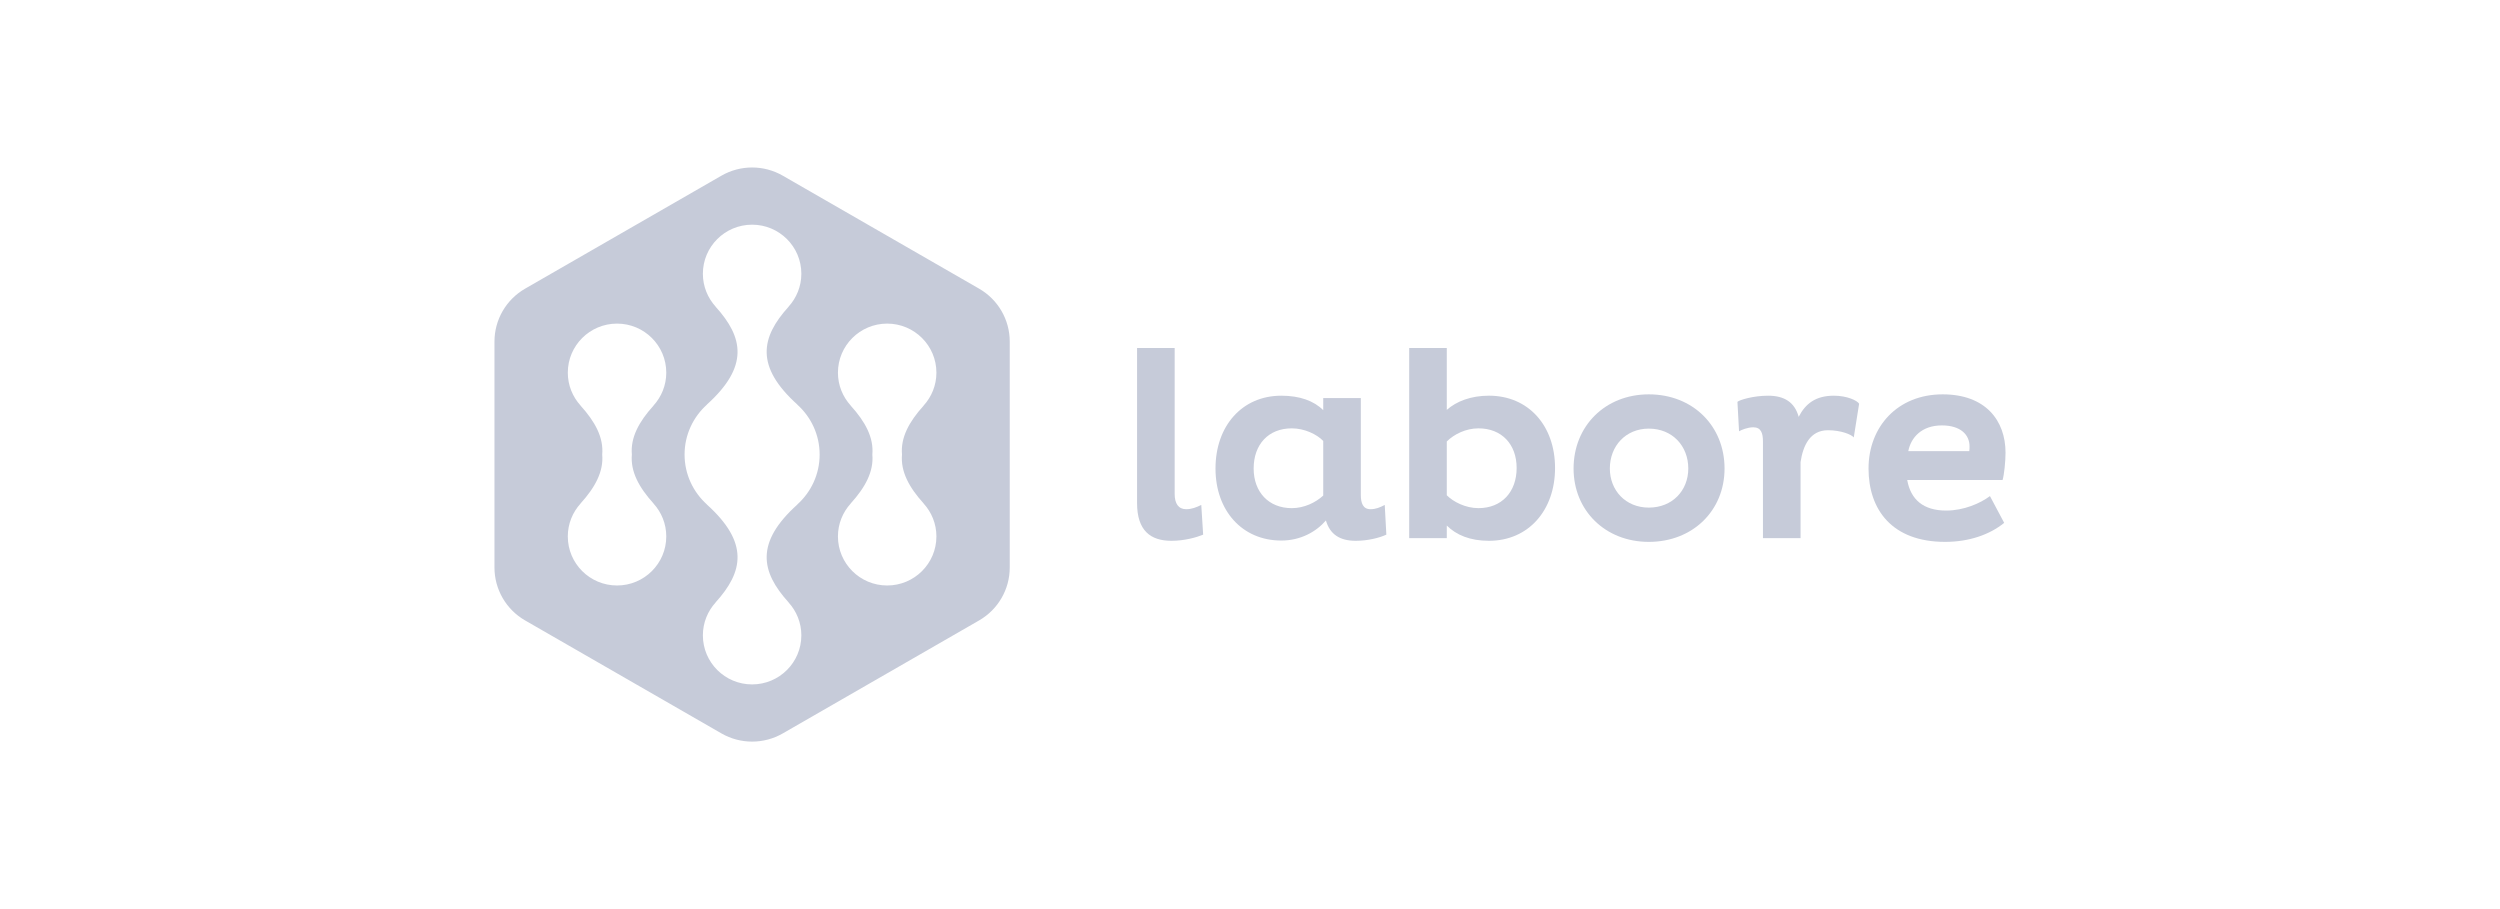 <?xml version="1.0" encoding="UTF-8"?> <svg xmlns="http://www.w3.org/2000/svg" width="165" height="60" viewBox="0 0 165 60" fill="none"><path fill-rule="evenodd" clip-rule="evenodd" d="M34.658 40.949L47.616 48.406C48.868 49.126 50.41 49.126 51.662 48.406L64.62 40.949C65.872 40.229 66.643 38.898 66.643 37.457V22.543C66.643 21.102 65.872 19.771 64.62 19.051L51.662 11.594C50.41 10.874 48.868 10.874 47.616 11.594L34.658 19.051C33.406 19.771 32.635 21.102 32.635 22.543V37.457C32.635 38.898 33.406 40.229 34.658 40.949ZM52.628 33.296C49.834 35.813 50.209 37.73 52.05 39.76H52.045C52.567 40.335 52.889 41.095 52.889 41.932C52.889 43.721 51.434 45.171 49.639 45.171C47.844 45.171 46.39 43.721 46.39 41.932C46.39 41.095 46.711 40.335 47.233 39.76H47.228C49.069 37.73 49.444 35.813 46.651 33.296H46.658C45.754 32.483 45.182 31.31 45.182 30C45.182 28.69 45.754 27.517 46.658 26.704H46.651C49.444 24.187 49.069 22.27 47.228 20.24H47.233C46.711 19.665 46.39 18.905 46.39 18.068C46.39 16.279 47.844 14.829 49.639 14.829C51.434 14.829 52.889 16.279 52.889 18.068C52.889 18.905 52.567 19.665 52.045 20.24H52.05C50.209 22.27 49.834 24.187 52.628 26.704H52.62C53.525 27.517 54.096 28.69 54.096 30C54.096 31.31 53.525 32.483 52.62 33.296H52.628ZM43.135 33.232C42.162 32.159 41.605 31.116 41.703 30C41.605 28.884 42.162 27.841 43.135 26.768H43.13C43.653 26.193 43.974 25.433 43.974 24.596C43.974 22.808 42.519 21.358 40.725 21.358C38.93 21.358 37.475 22.808 37.475 24.596C37.475 25.433 37.796 26.193 38.319 26.768H38.314C39.287 27.841 39.844 28.884 39.746 30C39.844 31.116 39.287 32.159 38.314 33.232H38.319C37.796 33.807 37.475 34.567 37.475 35.404C37.475 37.192 38.93 38.642 40.725 38.642C42.519 38.642 43.974 37.192 43.974 35.404C43.974 34.567 43.653 33.807 43.13 33.232H43.135ZM59.532 30C59.434 31.116 59.991 32.159 60.964 33.232H60.959C61.482 33.807 61.803 34.567 61.803 35.404C61.803 37.192 60.348 38.642 58.554 38.642C56.759 38.642 55.304 37.192 55.304 35.404C55.304 34.567 55.625 33.807 56.148 33.232H56.143C57.116 32.159 57.673 31.116 57.575 30C57.673 28.884 57.116 27.841 56.143 26.768H56.148C55.625 26.193 55.304 25.433 55.304 24.596C55.304 22.808 56.759 21.358 58.554 21.358C60.348 21.358 61.803 22.808 61.803 24.596C61.803 25.433 61.482 26.193 60.959 26.768H60.964C59.991 27.841 59.434 28.884 59.532 30Z" fill="#C6CBD9"></path><path fill-rule="evenodd" clip-rule="evenodd" d="M77.528 22.97V32.601C77.528 33.237 77.777 33.608 78.291 33.608C78.645 33.608 78.965 33.484 79.284 33.325L79.408 35.287C78.982 35.464 78.184 35.693 77.316 35.693C75.933 35.693 75.046 35.022 75.046 33.202V22.97H77.528Z" fill="#C6CBD9"></path><path fill-rule="evenodd" clip-rule="evenodd" d="M89.815 32.672C89.815 33.202 89.957 33.608 90.453 33.608C90.808 33.608 91.091 33.484 91.393 33.325L91.499 35.287C91.038 35.499 90.276 35.693 89.478 35.693C88.432 35.693 87.776 35.269 87.51 34.35C86.872 35.093 85.843 35.676 84.567 35.676C81.978 35.676 80.223 33.697 80.223 30.922C80.223 28.112 81.978 26.116 84.567 26.116C85.772 26.116 86.712 26.451 87.333 27.07V26.274H89.815V32.672ZM87.333 29.102C86.907 28.66 86.091 28.271 85.258 28.271C83.716 28.271 82.741 29.332 82.741 30.922C82.741 32.477 83.734 33.538 85.258 33.538C86.074 33.538 86.836 33.166 87.333 32.707V29.102Z" fill="#C6CBD9"></path><path fill-rule="evenodd" clip-rule="evenodd" d="M98.272 35.693C97.013 35.693 96.109 35.304 95.488 34.686V35.517H93.006V22.97H95.488V27.052C96.126 26.486 97.084 26.115 98.272 26.115C100.878 26.115 102.633 28.095 102.633 30.887C102.633 33.679 100.878 35.693 98.272 35.693ZM97.58 28.271C96.747 28.271 95.967 28.66 95.488 29.137V32.689C95.913 33.113 96.711 33.537 97.58 33.537C99.105 33.537 100.098 32.477 100.098 30.887C100.098 29.314 99.105 28.271 97.58 28.271Z" fill="#C6CBD9"></path><path fill-rule="evenodd" clip-rule="evenodd" d="M108.82 26.027C111.728 26.027 113.82 28.112 113.82 30.922C113.82 33.697 111.728 35.764 108.82 35.764C105.948 35.764 103.856 33.697 103.856 30.922C103.856 28.112 105.948 26.027 108.82 26.027ZM108.82 33.502C110.381 33.502 111.427 32.371 111.427 30.922C111.427 29.438 110.381 28.289 108.82 28.289C107.296 28.289 106.25 29.438 106.25 30.922C106.25 32.371 107.296 33.502 108.82 33.502Z" fill="#C6CBD9"></path><path fill-rule="evenodd" clip-rule="evenodd" d="M116.355 29.137C116.355 28.59 116.231 28.201 115.717 28.201C115.345 28.201 114.919 28.377 114.777 28.466L114.671 26.522C114.795 26.398 115.717 26.116 116.692 26.116C117.756 26.116 118.447 26.54 118.713 27.512C119.157 26.646 119.83 26.116 121.036 26.116C121.905 26.116 122.578 26.434 122.702 26.646L122.348 28.872C122.206 28.678 121.497 28.395 120.646 28.395C119.458 28.395 118.997 29.42 118.837 30.498V35.517H116.355V29.137Z" fill="#C6CBD9"></path><path fill-rule="evenodd" clip-rule="evenodd" d="M132.276 34.509C131.319 35.287 129.954 35.764 128.376 35.764C124.883 35.764 123.323 33.644 123.323 30.922C123.323 28.165 125.238 26.027 128.216 26.027C131.035 26.027 132.365 27.741 132.365 29.879C132.365 30.445 132.276 31.328 132.17 31.682H125.876C126.107 32.972 126.94 33.697 128.447 33.697C129.617 33.697 130.698 33.219 131.337 32.742L132.276 34.509ZM129.989 29.455C129.989 28.713 129.422 28.077 128.163 28.077C126.833 28.077 126.124 28.872 125.947 29.773H129.972C129.989 29.685 129.989 29.544 129.989 29.455Z" fill="#C6CBD9"></path></svg> 